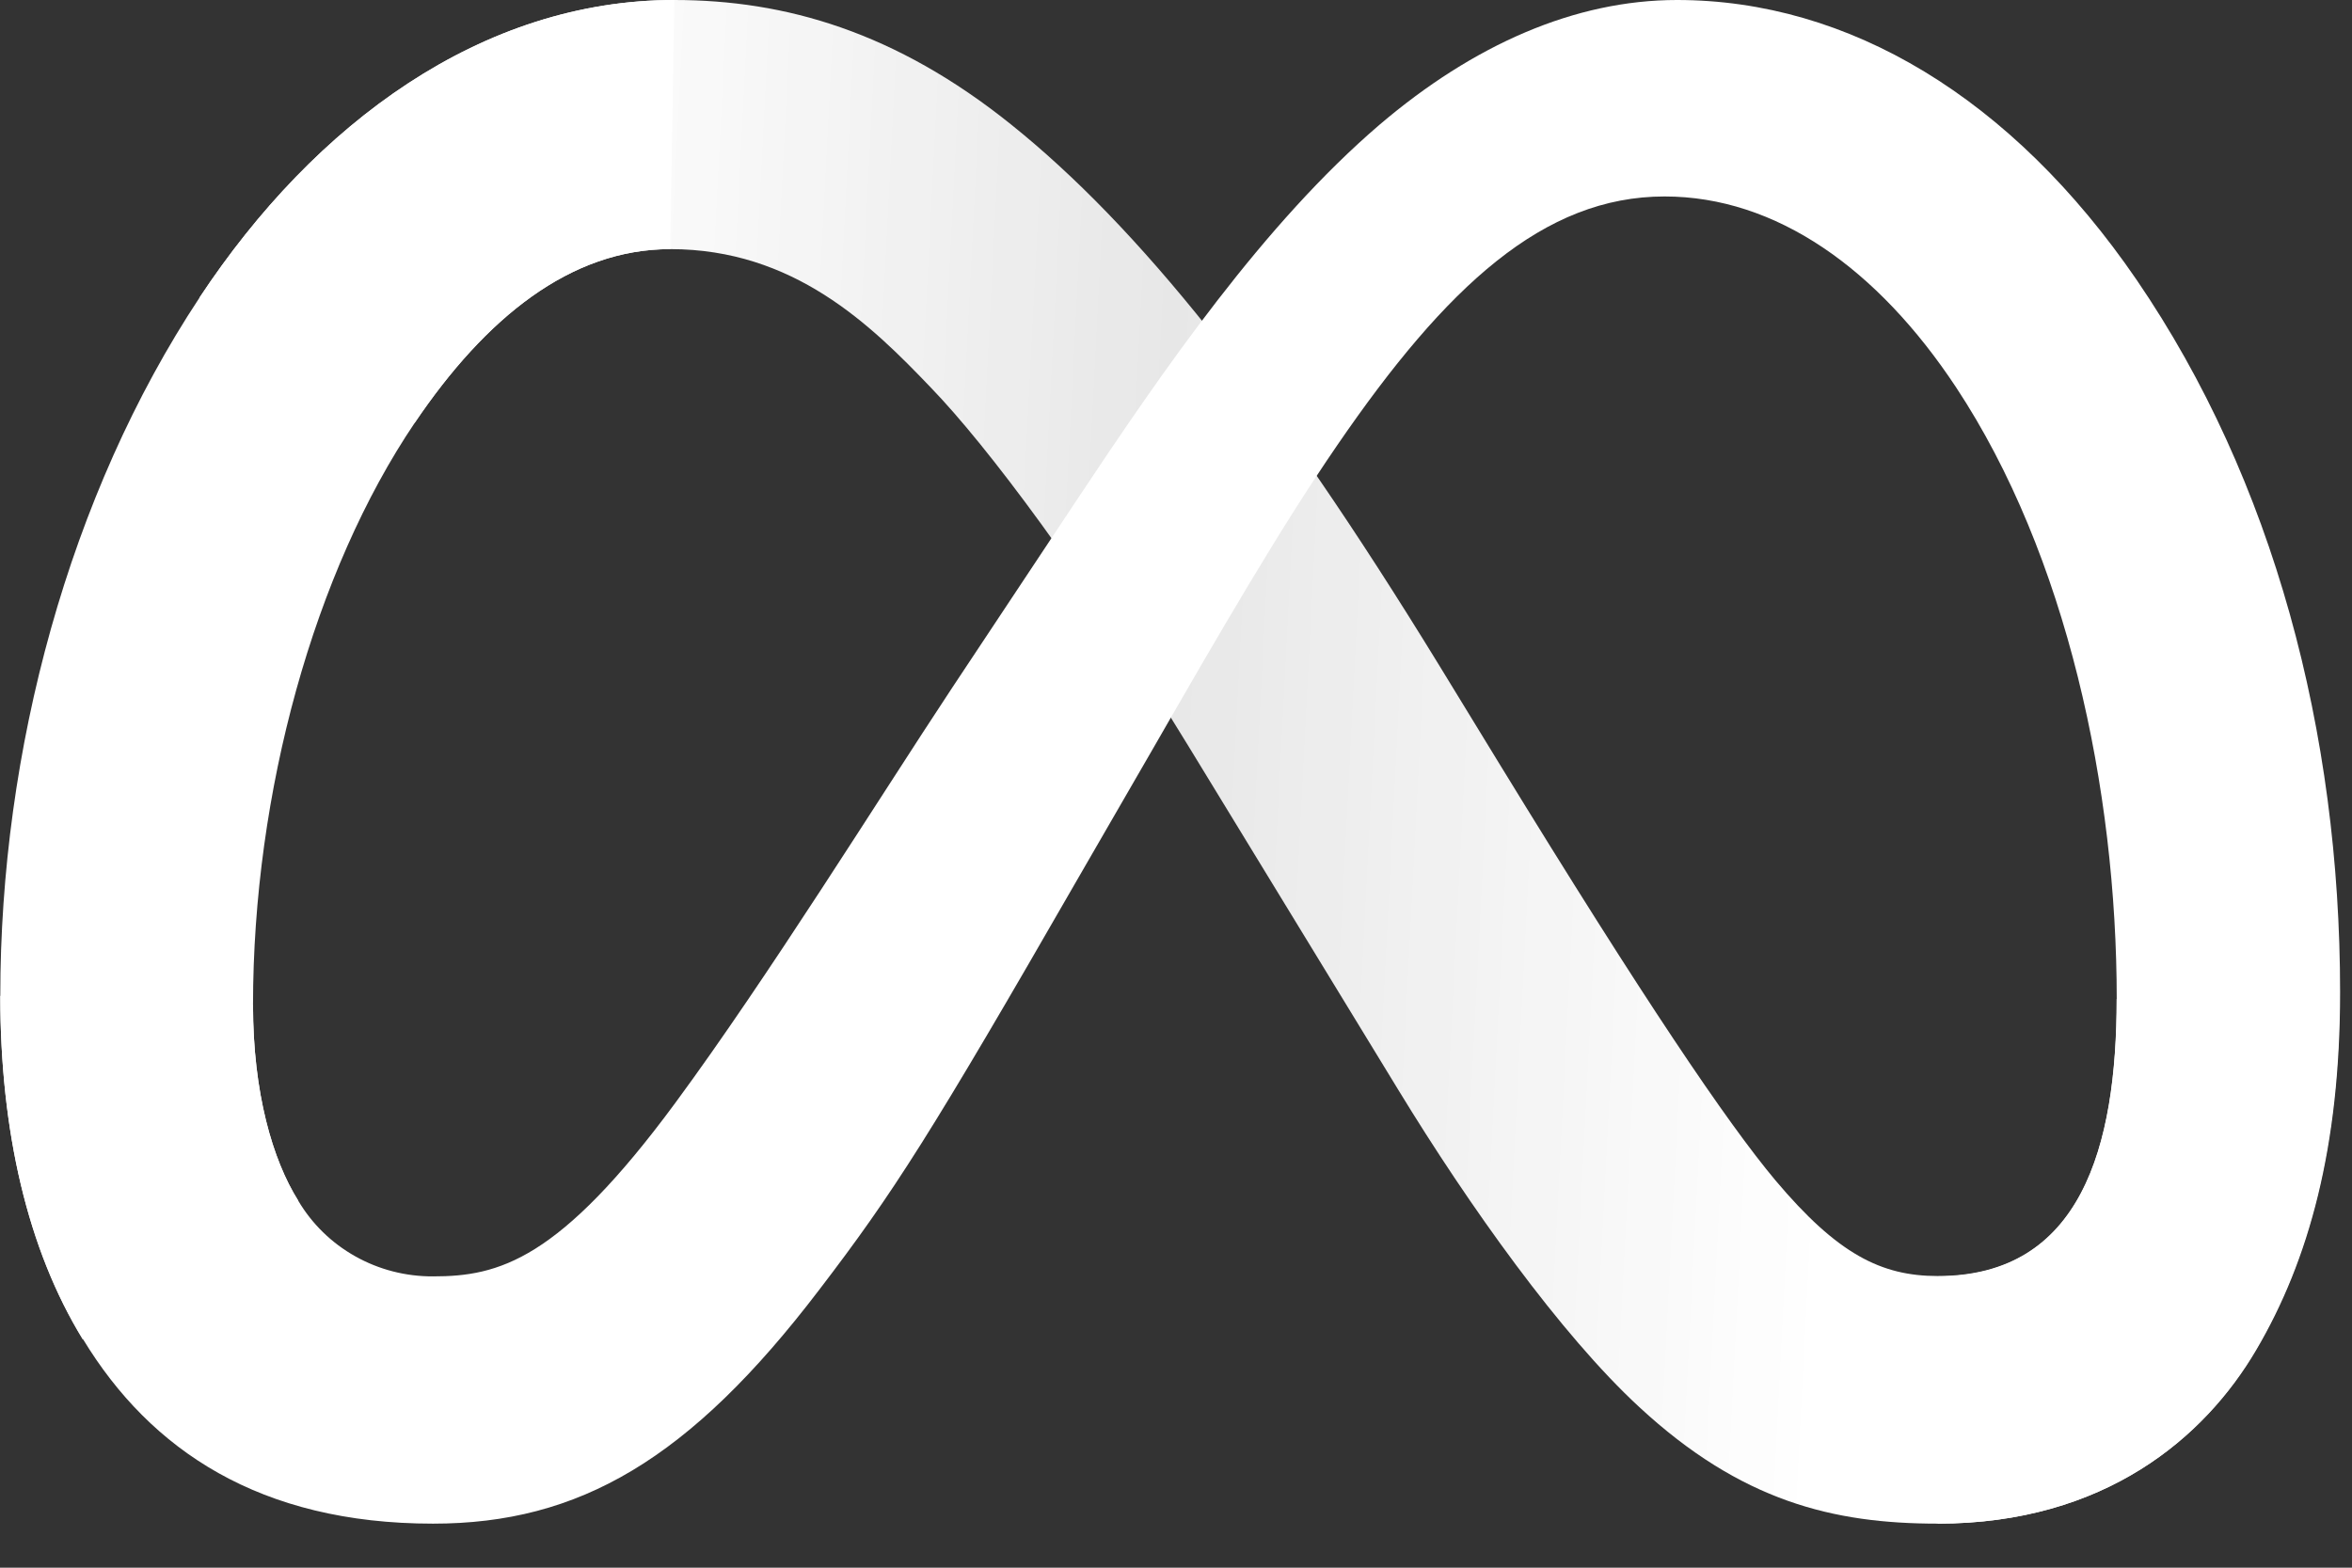 <svg width="33" height="22" viewBox="0 0 33 22" fill="none" xmlns="http://www.w3.org/2000/svg">
<rect x="0" y="0" width="33" height="22" fill="#333333" stroke="none"/>
<g clip-path="url(#clip0_126_11815)">
<path d="M3.55 14.105C3.55 15.337 3.825 16.278 4.184 16.849C4.376 17.174 4.652 17.444 4.984 17.63C5.316 17.817 5.693 17.914 6.076 17.912C7 17.912 7.846 17.688 9.476 15.476C10.782 13.703 12.321 11.222 13.358 9.654L15.111 7.012C16.329 5.178 17.736 3.138 19.355 1.751C20.674 0.627 22.097 0 23.53 0C25.935 0 28.226 1.367 29.98 3.93C31.898 6.738 32.833 10.274 32.833 13.924C32.833 16.093 32.397 17.688 31.655 18.947C30.939 20.165 29.538 21.382 27.187 21.382V17.912C29.2 17.912 29.699 16.098 29.699 14.022C29.699 11.065 28.995 7.783 27.446 5.437C26.347 3.774 24.922 2.757 23.355 2.757C21.66 2.757 20.296 4.011 18.763 6.247C17.948 7.434 17.111 8.882 16.172 10.515L15.137 12.306C13.06 15.919 12.533 16.742 11.495 18.099C9.677 20.486 8.123 21.382 6.076 21.382C3.648 21.382 2.112 20.351 1.167 18.797C0.385 17.531 0.004 15.87 0.004 13.976L3.55 14.105Z" fill="white"/>
<path d="M2.799 4.176C4.424 1.718 6.77 0 9.461 0C11.019 0 12.568 0.448 14.186 1.747C15.955 3.164 17.839 5.495 20.194 9.339L21.037 10.718C23.074 14.045 24.233 15.755 24.91 16.564C25.782 17.6 26.394 17.907 27.187 17.907C29.199 17.907 29.698 16.093 29.698 14.018L32.826 13.922C32.826 16.091 32.39 17.685 31.648 18.945C30.939 20.165 29.537 21.382 27.187 21.382C25.725 21.382 24.431 21.071 23 19.746C21.899 18.73 20.613 16.924 19.623 15.301L16.679 10.478C15.202 8.058 13.847 6.253 13.062 5.441C12.218 4.557 11.134 3.496 9.404 3.496C8.003 3.496 6.814 4.46 5.818 5.934L2.799 4.176Z" fill="url(#paint0_linear_126_11815)"/>
<path d="M9.404 3.496C8.004 3.496 6.814 4.46 5.819 5.934C4.411 8.018 3.55 11.121 3.55 14.105C3.55 15.337 3.825 16.278 4.184 16.849L1.161 18.797C0.385 17.531 0.004 15.87 0.004 13.976C0.004 10.534 0.967 6.946 2.8 4.176C4.425 1.718 6.771 0 9.462 0L9.404 3.496Z" fill="url(#paint1_linear_126_11815)"/>
</g>
<defs>
<linearGradient id="paint0_linear_126_11815" x1="7.12" y1="10.137" x2="29.72" y2="11.301" gradientUnits="userSpaceOnUse">
<stop stop-color="white"/>
<stop offset="0.4" stop-color="white" stop-opacity="0.882"/>
<stop offset="0.83" stop-color="white"/>
<stop offset="1" stop-color="white"/>
</linearGradient>
<linearGradient id="paint1_linear_126_11815" x1="4.732" y1="15.561" x2="4.732" y2="7.388" gradientUnits="userSpaceOnUse">
<stop stop-color="white"/>
<stop offset="1" stop-color="white"/>
</linearGradient>
<clipPath id="clip0_126_11815">
<rect width="32.836" height="21.382" fill="white"/>
</clipPath>
</defs>
</svg>
